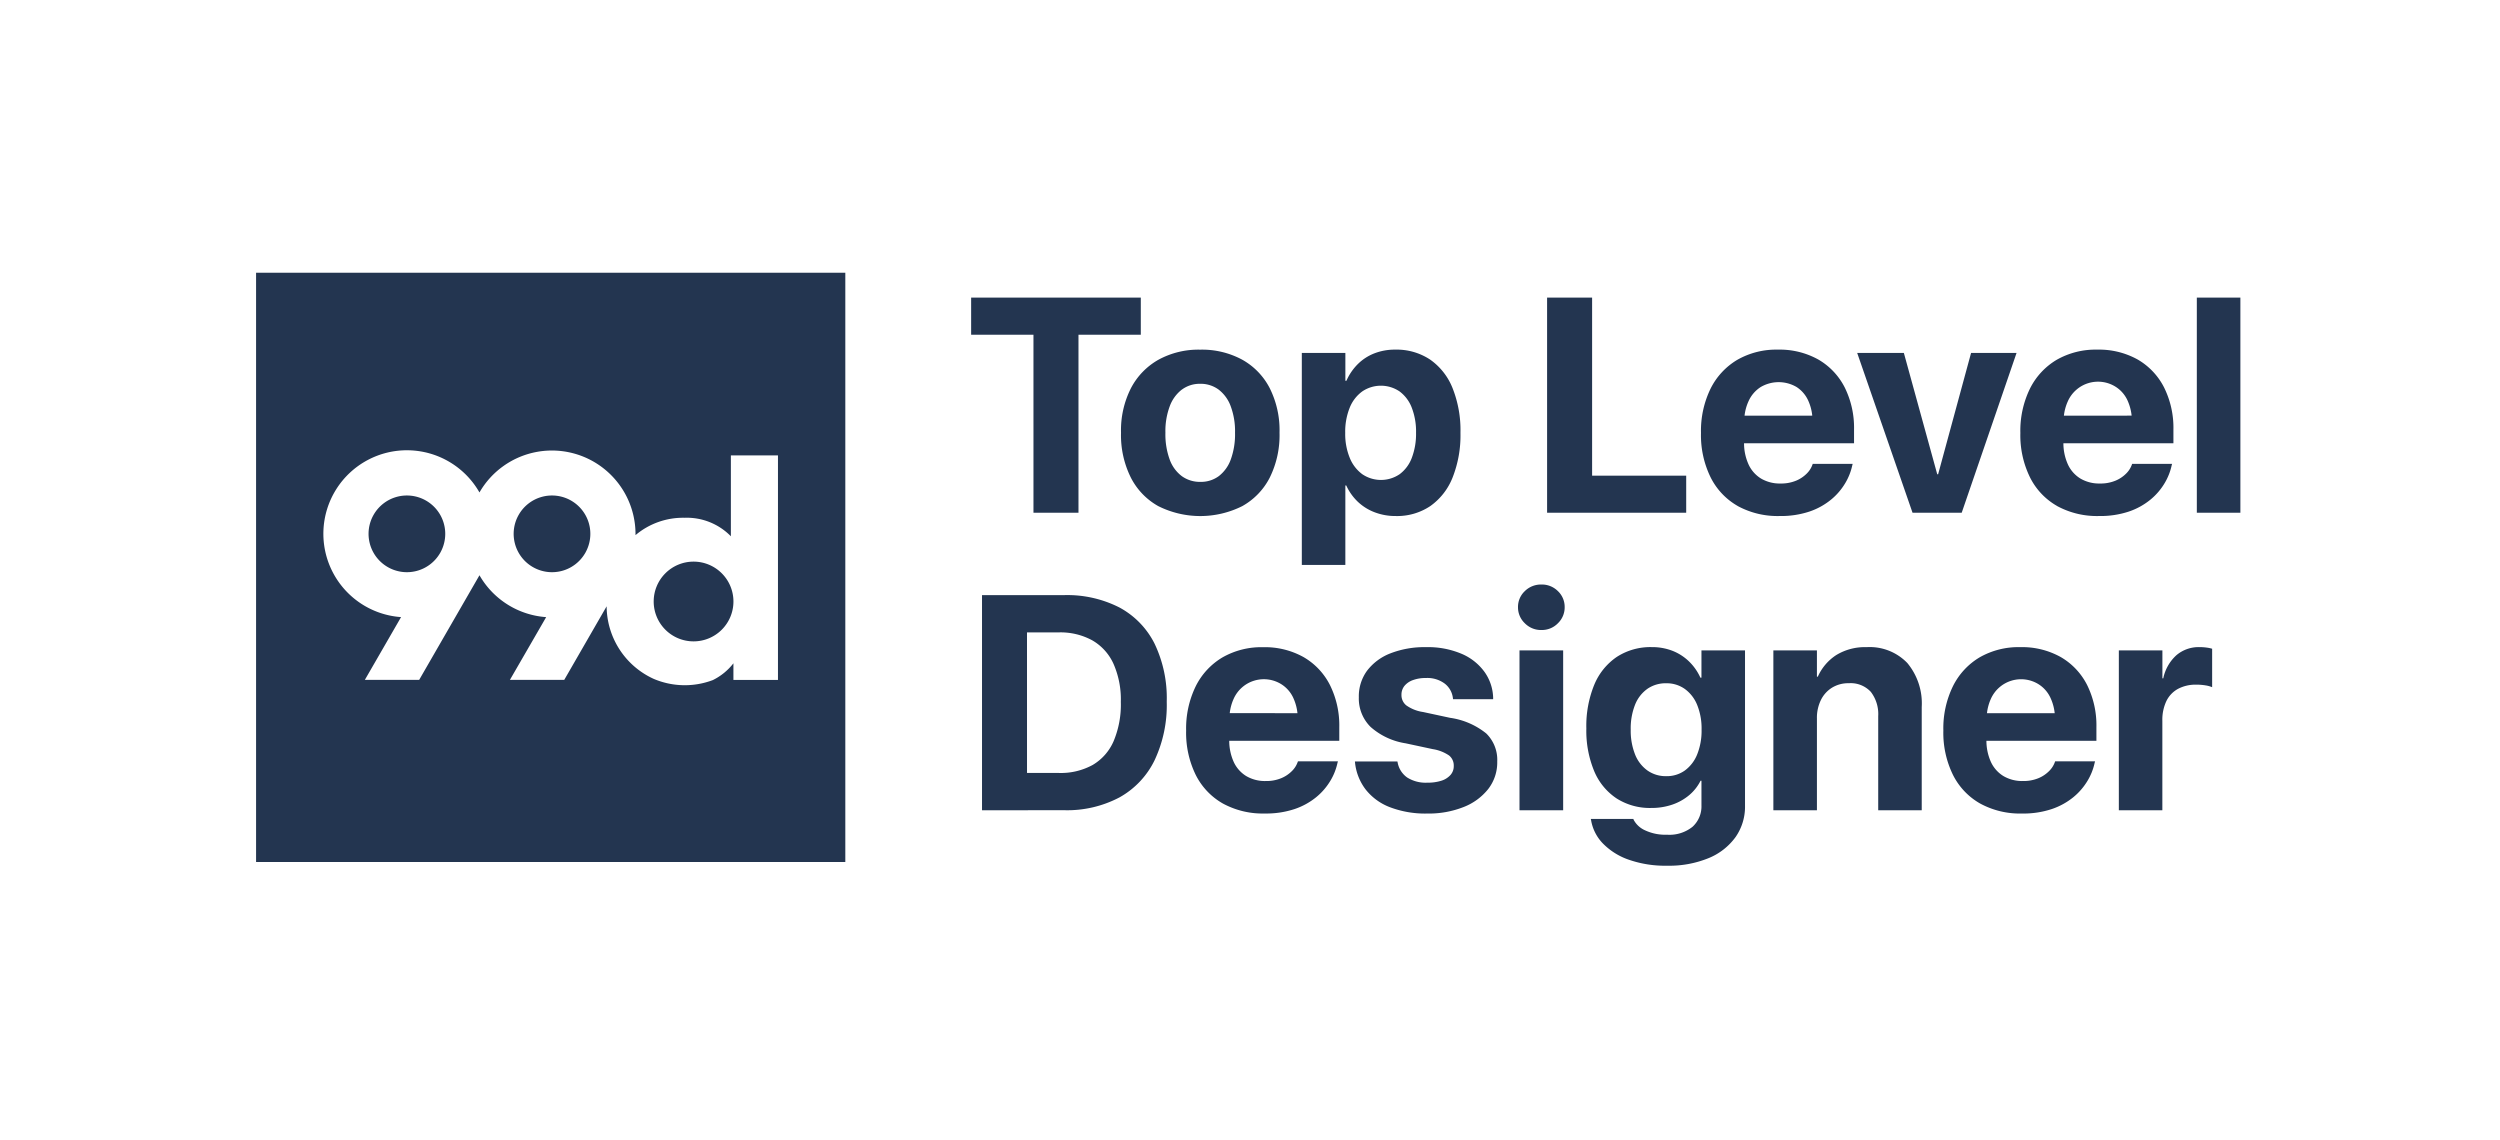 <?xml version="1.0" encoding="UTF-8"?> <svg xmlns="http://www.w3.org/2000/svg" width="212.352" height="96.871" viewBox="0 0 212.352 96.871"><g id="_99designs_TopLevel_Designer_D" data-name="99designs_TopLevel_Designer_D" transform="translate(0.5 0.5)"><path id="Union_82" data-name="Union 82" d="M0,95.871V0H211.352V95.871Z" transform="translate(0)" fill="none" stroke="rgba(0,0,0,0)" stroke-miterlimit="10" stroke-width="1"></path><path id="Union_86" data-name="Union 86" d="M116.593,49.856a5.631,5.631,0,0,1-2.2-1.385,3.718,3.718,0,0,1-.995-1.963l-.025-.114h3.61l.038.089a2.016,2.016,0,0,0,.95.874,4.038,4.038,0,0,0,1.875.378,3.117,3.117,0,0,0,2.177-.682,2.339,2.339,0,0,0,.749-1.81V43.152h-.077a3.844,3.844,0,0,1-.97,1.227,4.473,4.473,0,0,1-1.43.8,5.409,5.409,0,0,1-1.792.284,5.253,5.253,0,0,1-2.938-.809,5.173,5.173,0,0,1-1.906-2.325,8.946,8.946,0,0,1-.665-3.614v-.013a9.217,9.217,0,0,1,.676-3.711,5.3,5.3,0,0,1,1.926-2.368,5.246,5.246,0,0,1,2.957-.823,4.767,4.767,0,0,1,1.761.316,4.237,4.237,0,0,1,1.4.9,4.512,4.512,0,0,1,.968,1.38h.09V32.082h3.7V45.277a4.5,4.5,0,0,1-.8,2.654,5.293,5.293,0,0,1-2.292,1.792,8.82,8.82,0,0,1-3.527.645A9.35,9.35,0,0,1,116.593,49.856Zm1.589-14.513a3.012,3.012,0,0,0-1.051,1.355,5.451,5.451,0,0,0-.367,2.1v.014a5.482,5.482,0,0,0,.367,2.1,3.05,3.05,0,0,0,1.051,1.367,2.69,2.69,0,0,0,1.6.483,2.633,2.633,0,0,0,1.582-.483,3.133,3.133,0,0,0,1.045-1.367,5.387,5.387,0,0,0,.373-2.1v-.014a5.307,5.307,0,0,0-.373-2.083,3.106,3.106,0,0,0-1.051-1.361,2.657,2.657,0,0,0-1.576-.483A2.73,2.73,0,0,0,118.182,35.342ZM0,50.052V0H50.051V50.052ZM33.779,34.5A6.733,6.733,0,0,0,38.8,34.6a4.991,4.991,0,0,0,1.746-1.425v1.411h3.784V15.518h-4v6.868a5.232,5.232,0,0,0-3.941-1.572,6.254,6.254,0,0,0-4.159,1.474v-.108a7.1,7.1,0,0,0-13.255-3.517,7.094,7.094,0,1,0-6.659,10.588L9.24,34.582h4.614l5.105-8.856.016-.03a7.1,7.1,0,0,0,5.666,3.557l-3.079,5.329h4.615l3.6-6.247A6.816,6.816,0,0,0,33.779,34.5ZM146.436,45.082a5.76,5.76,0,0,1-2.305-2.439,8.106,8.106,0,0,1-.812-3.748v-.013a8.157,8.157,0,0,1,.812-3.756A5.9,5.9,0,0,1,146.4,32.67a6.641,6.641,0,0,1,3.451-.867,6.724,6.724,0,0,1,3.437.841,5.729,5.729,0,0,1,2.242,2.374,7.731,7.731,0,0,1,.79,3.585v1.153h-9.343a4.379,4.379,0,0,0,.37,1.772,2.754,2.754,0,0,0,1.071,1.223,3.123,3.123,0,0,0,1.658.424,3.317,3.317,0,0,0,1.318-.24,2.788,2.788,0,0,0,.91-.609,2.022,2.022,0,0,0,.483-.747l.026-.077h3.392l-.038.14a4.945,4.945,0,0,1-.6,1.509,5.349,5.349,0,0,1-1.2,1.392,5.849,5.849,0,0,1-1.837,1.012,7.65,7.65,0,0,1-2.539.381A7.068,7.068,0,0,1,146.436,45.082Zm6.34-7.67a4.093,4.093,0,0,0-.327-1.233,2.7,2.7,0,0,0-1.018-1.21,2.81,2.81,0,0,0-4.079,1.235,4.046,4.046,0,0,0-.328,1.208Zm-56.484,7.98a4.8,4.8,0,0,1-2.056-1.515,4.527,4.527,0,0,1-.888-2.247l-.011-.114h3.608l.026.114a2,2,0,0,0,.8,1.242,2.928,2.928,0,0,0,1.723.442,3.751,3.751,0,0,0,1.2-.169,1.728,1.728,0,0,0,.765-.489,1.114,1.114,0,0,0,.273-.759v-.014a1.086,1.086,0,0,0-.393-.874,3.384,3.384,0,0,0-1.393-.544l-2.3-.493a5.83,5.83,0,0,1-2.977-1.392,3.385,3.385,0,0,1-1-2.509v-.012a3.682,3.682,0,0,1,.7-2.254,4.54,4.54,0,0,1,1.987-1.476,7.923,7.923,0,0,1,3.009-.525,7.322,7.322,0,0,1,3.058.575,4.631,4.631,0,0,1,1.938,1.551,3.964,3.964,0,0,1,.717,2.167v.126h-3.407l-.012-.1a1.823,1.823,0,0,0-.678-1.211,2.46,2.46,0,0,0-1.615-.487,3.1,3.1,0,0,0-1.1.177,1.646,1.646,0,0,0-.723.494,1.186,1.186,0,0,0-.252.76v.011a1.114,1.114,0,0,0,.4.875,3.262,3.262,0,0,0,1.432.57l2.3.495a6.292,6.292,0,0,1,3.071,1.329,3.136,3.136,0,0,1,.932,2.38v.013a3.69,3.69,0,0,1-.76,2.317,4.954,4.954,0,0,1-2.1,1.539,8.034,8.034,0,0,1-3.082.552A8.422,8.422,0,0,1,96.292,45.392Zm-14.177-.31a5.76,5.76,0,0,1-2.305-2.439A8.126,8.126,0,0,1,79,38.9v-.013a8.178,8.178,0,0,1,.812-3.756,5.9,5.9,0,0,1,2.274-2.456,6.643,6.643,0,0,1,3.451-.867,6.726,6.726,0,0,1,3.438.841,5.728,5.728,0,0,1,2.242,2.374,7.711,7.711,0,0,1,.792,3.585v1.153H82.661a4.378,4.378,0,0,0,.372,1.772A2.748,2.748,0,0,0,84.1,42.751a3.118,3.118,0,0,0,1.659.424,3.308,3.308,0,0,0,1.317-.24,2.8,2.8,0,0,0,.912-.609,2,2,0,0,0,.481-.747L88.5,41.5h3.394l-.039.14a4.954,4.954,0,0,1-.6,1.509,5.336,5.336,0,0,1-1.2,1.392,5.845,5.845,0,0,1-1.836,1.012,7.656,7.656,0,0,1-2.54.381A7.078,7.078,0,0,1,82.115,45.082Zm6.341-7.67a4.129,4.129,0,0,0-.325-1.233,2.7,2.7,0,0,0-1.018-1.21A2.808,2.808,0,0,0,83.033,36.2a4.058,4.058,0,0,0-.329,1.208Zm69.769,8.246V32.082h3.7V34.45H162a3.631,3.631,0,0,1,1.1-1.949,2.909,2.909,0,0,1,1.987-.7,4.262,4.262,0,0,1,.582.038,2.933,2.933,0,0,1,.481.1v3.266a2.411,2.411,0,0,0-.582-.157,4.589,4.589,0,0,0-.76-.058,3.19,3.19,0,0,0-1.557.356,2.35,2.35,0,0,0-.988,1.038,3.711,3.711,0,0,0-.342,1.673v7.6Zm-20.439,0v-7.99a3.1,3.1,0,0,0-.627-2.066,2.328,2.328,0,0,0-1.869-.735,2.636,2.636,0,0,0-1.431.381,2.542,2.542,0,0,0-.943,1.051,3.423,3.423,0,0,0-.336,1.557v7.8h-3.7V32.082h3.7v2.229h.077a4.224,4.224,0,0,1,1.568-1.837,4.66,4.66,0,0,1,2.572-.67,4.431,4.431,0,0,1,3.463,1.349,5.363,5.363,0,0,1,1.222,3.741v8.764Zm-30.47,0V32.082h3.709V45.658Zm-45.654,0V27.384H68.64a9.763,9.763,0,0,1,4.692,1.049A7.1,7.1,0,0,1,76.315,31.5a10.678,10.678,0,0,1,1.038,4.921v.025a10.992,10.992,0,0,1-1.033,4.965,7.209,7.209,0,0,1-2.981,3.154,9.515,9.515,0,0,1-4.7,1.089Zm3.822-3.168h2.7a5.63,5.63,0,0,0,2.881-.682,4.341,4.341,0,0,0,1.779-2.026,8.021,8.021,0,0,0,.609-3.319v-.025a7.5,7.5,0,0,0-.621-3.215,4.373,4.373,0,0,0-1.8-1.995,5.63,5.63,0,0,0-2.849-.678h-2.7ZM37.159,31.313a3.387,3.387,0,1,1,3.389-3.387,3.387,3.387,0,0,1-3.389,3.387Zm70.606-1.543a1.859,1.859,0,0,1-.576-1.36,1.835,1.835,0,0,1,.576-1.362,1.942,1.942,0,0,1,1.411-.564,1.92,1.92,0,0,1,1.407.564,1.84,1.84,0,0,1,.57,1.362,1.864,1.864,0,0,1-.57,1.36,1.9,1.9,0,0,1-1.407.578A1.919,1.919,0,0,1,107.765,29.77Zm-84.27-4.778a3.257,3.257,0,1,1,4.483-1.221l-.019.036-.012.018a3.253,3.253,0,0,1-4.451,1.167Zm-12.325,0a3.257,3.257,0,1,1,4.483-1.221l-.02.036-.011.018a3.255,3.255,0,0,1-4.452,1.167Zm77.656-.173V6.812h3.7V9.18h.088a4.607,4.607,0,0,1,.969-1.419,4.1,4.1,0,0,1,1.405-.912,4.793,4.793,0,0,1,1.767-.318,5.155,5.155,0,0,1,2.963.842A5.373,5.373,0,0,1,101.63,9.8a9.654,9.654,0,0,1,.672,3.787V13.6a9.748,9.748,0,0,1-.666,3.787,5.39,5.39,0,0,1-1.893,2.431,5.054,5.054,0,0,1-2.938.848,4.918,4.918,0,0,1-1.785-.316,4.288,4.288,0,0,1-1.432-.892,4.5,4.5,0,0,1-.987-1.388h-.077v6.75Zm5.129-14.733a3.153,3.153,0,0,0-1.063,1.385,5.449,5.449,0,0,0-.379,2.128v.012a5.365,5.365,0,0,0,.386,2.116,3.216,3.216,0,0,0,1.063,1.386,2.826,2.826,0,0,0,3.174,0,3.083,3.083,0,0,0,1.032-1.386,5.728,5.728,0,0,0,.361-2.128v-.014a5.6,5.6,0,0,0-.368-2.134,3.088,3.088,0,0,0-1.039-1.374,2.825,2.825,0,0,0-3.166.008ZM76.631,19.823A5.774,5.774,0,0,1,74.3,17.393a8.076,8.076,0,0,1-.831-3.793v-.024a7.9,7.9,0,0,1,.843-3.768,5.9,5.9,0,0,1,2.35-2.425,7.076,7.076,0,0,1,3.532-.849,7.183,7.183,0,0,1,3.553.843,5.807,5.807,0,0,1,2.349,2.419,7.959,7.959,0,0,1,.837,3.781V13.6a8.1,8.1,0,0,1-.829,3.8,5.78,5.78,0,0,1-2.337,2.425,7.964,7.964,0,0,1-7.131,0Zm2.008-9.9a3.159,3.159,0,0,0-1.031,1.419,6.017,6.017,0,0,0-.368,2.23V13.6a6.265,6.265,0,0,0,.361,2.261,3.063,3.063,0,0,0,1.032,1.417,2.628,2.628,0,0,0,1.582.487,2.554,2.554,0,0,0,1.558-.487,3.126,3.126,0,0,0,1.02-1.417,6.292,6.292,0,0,0,.361-2.261v-.024a6.087,6.087,0,0,0-.368-2.236,3.129,3.129,0,0,0-1.033-1.419,2.566,2.566,0,0,0-1.564-.487A2.531,2.531,0,0,0,78.639,9.927Zm74.333,9.885a5.733,5.733,0,0,1-2.3-2.441,8.1,8.1,0,0,1-.812-3.748v-.012a8.152,8.152,0,0,1,.812-3.756A5.9,5.9,0,0,1,152.939,7.4a6.655,6.655,0,0,1,3.452-.868,6.739,6.739,0,0,1,3.437.842,5.738,5.738,0,0,1,2.241,2.374,7.717,7.717,0,0,1,.792,3.585v1.153h-9.345a4.373,4.373,0,0,0,.372,1.773,2.745,2.745,0,0,0,1.071,1.222,3.124,3.124,0,0,0,1.659.423,3.315,3.315,0,0,0,1.318-.24,2.785,2.785,0,0,0,.911-.607,2.011,2.011,0,0,0,.481-.747l.025-.076h3.394l-.037.139a4.972,4.972,0,0,1-.6,1.507,5.351,5.351,0,0,1-1.2,1.393,5.849,5.849,0,0,1-1.836,1.013,7.678,7.678,0,0,1-2.539.379A7.089,7.089,0,0,1,152.972,19.812Zm6.339-7.67a4.166,4.166,0,0,0-.324-1.234,2.7,2.7,0,0,0-1.02-1.208,2.806,2.806,0,0,0-4.079,1.234,4.054,4.054,0,0,0-.329,1.209Zm-33.467,7.67a5.755,5.755,0,0,1-2.3-2.441,8.127,8.127,0,0,1-.812-3.748v-.012a8.178,8.178,0,0,1,.812-3.756A5.9,5.9,0,0,1,125.813,7.4a6.652,6.652,0,0,1,3.451-.868,6.737,6.737,0,0,1,3.437.842,5.743,5.743,0,0,1,2.242,2.374,7.732,7.732,0,0,1,.79,3.585v1.153H126.39a4.352,4.352,0,0,0,.372,1.773,2.743,2.743,0,0,0,1.069,1.222,3.123,3.123,0,0,0,1.658.423,3.315,3.315,0,0,0,1.318-.24,2.779,2.779,0,0,0,.91-.607,2,2,0,0,0,.481-.747l.025-.076h3.394l-.037.139a4.96,4.96,0,0,1-.6,1.507,5.32,5.32,0,0,1-1.2,1.393,5.846,5.846,0,0,1-1.836,1.013,7.675,7.675,0,0,1-2.539.379A7.091,7.091,0,0,1,125.844,19.812Zm6.34-7.67a4.1,4.1,0,0,0-.324-1.234A2.693,2.693,0,0,0,130.84,9.7a3.013,3.013,0,0,0-3.04.012,2.77,2.77,0,0,0-1.038,1.222,4.006,4.006,0,0,0-.329,1.209Zm32.665,8.246V2.113h3.7V20.387Zm-24.149,0L136,6.812h3.964L142.8,17.12h.074l2.8-10.308h3.863l-4.66,13.576Zm-31.04,0V2.113h3.824V17.235h7.992v3.152Zm-43.628,0V5.266H60.738V2.113H75.15V5.266H69.856V20.387Z" transform="translate(21.251 22.666)" fill="#233550" stroke="rgba(0,0,0,0)" stroke-miterlimit="10" stroke-width="1"></path></g></svg> 